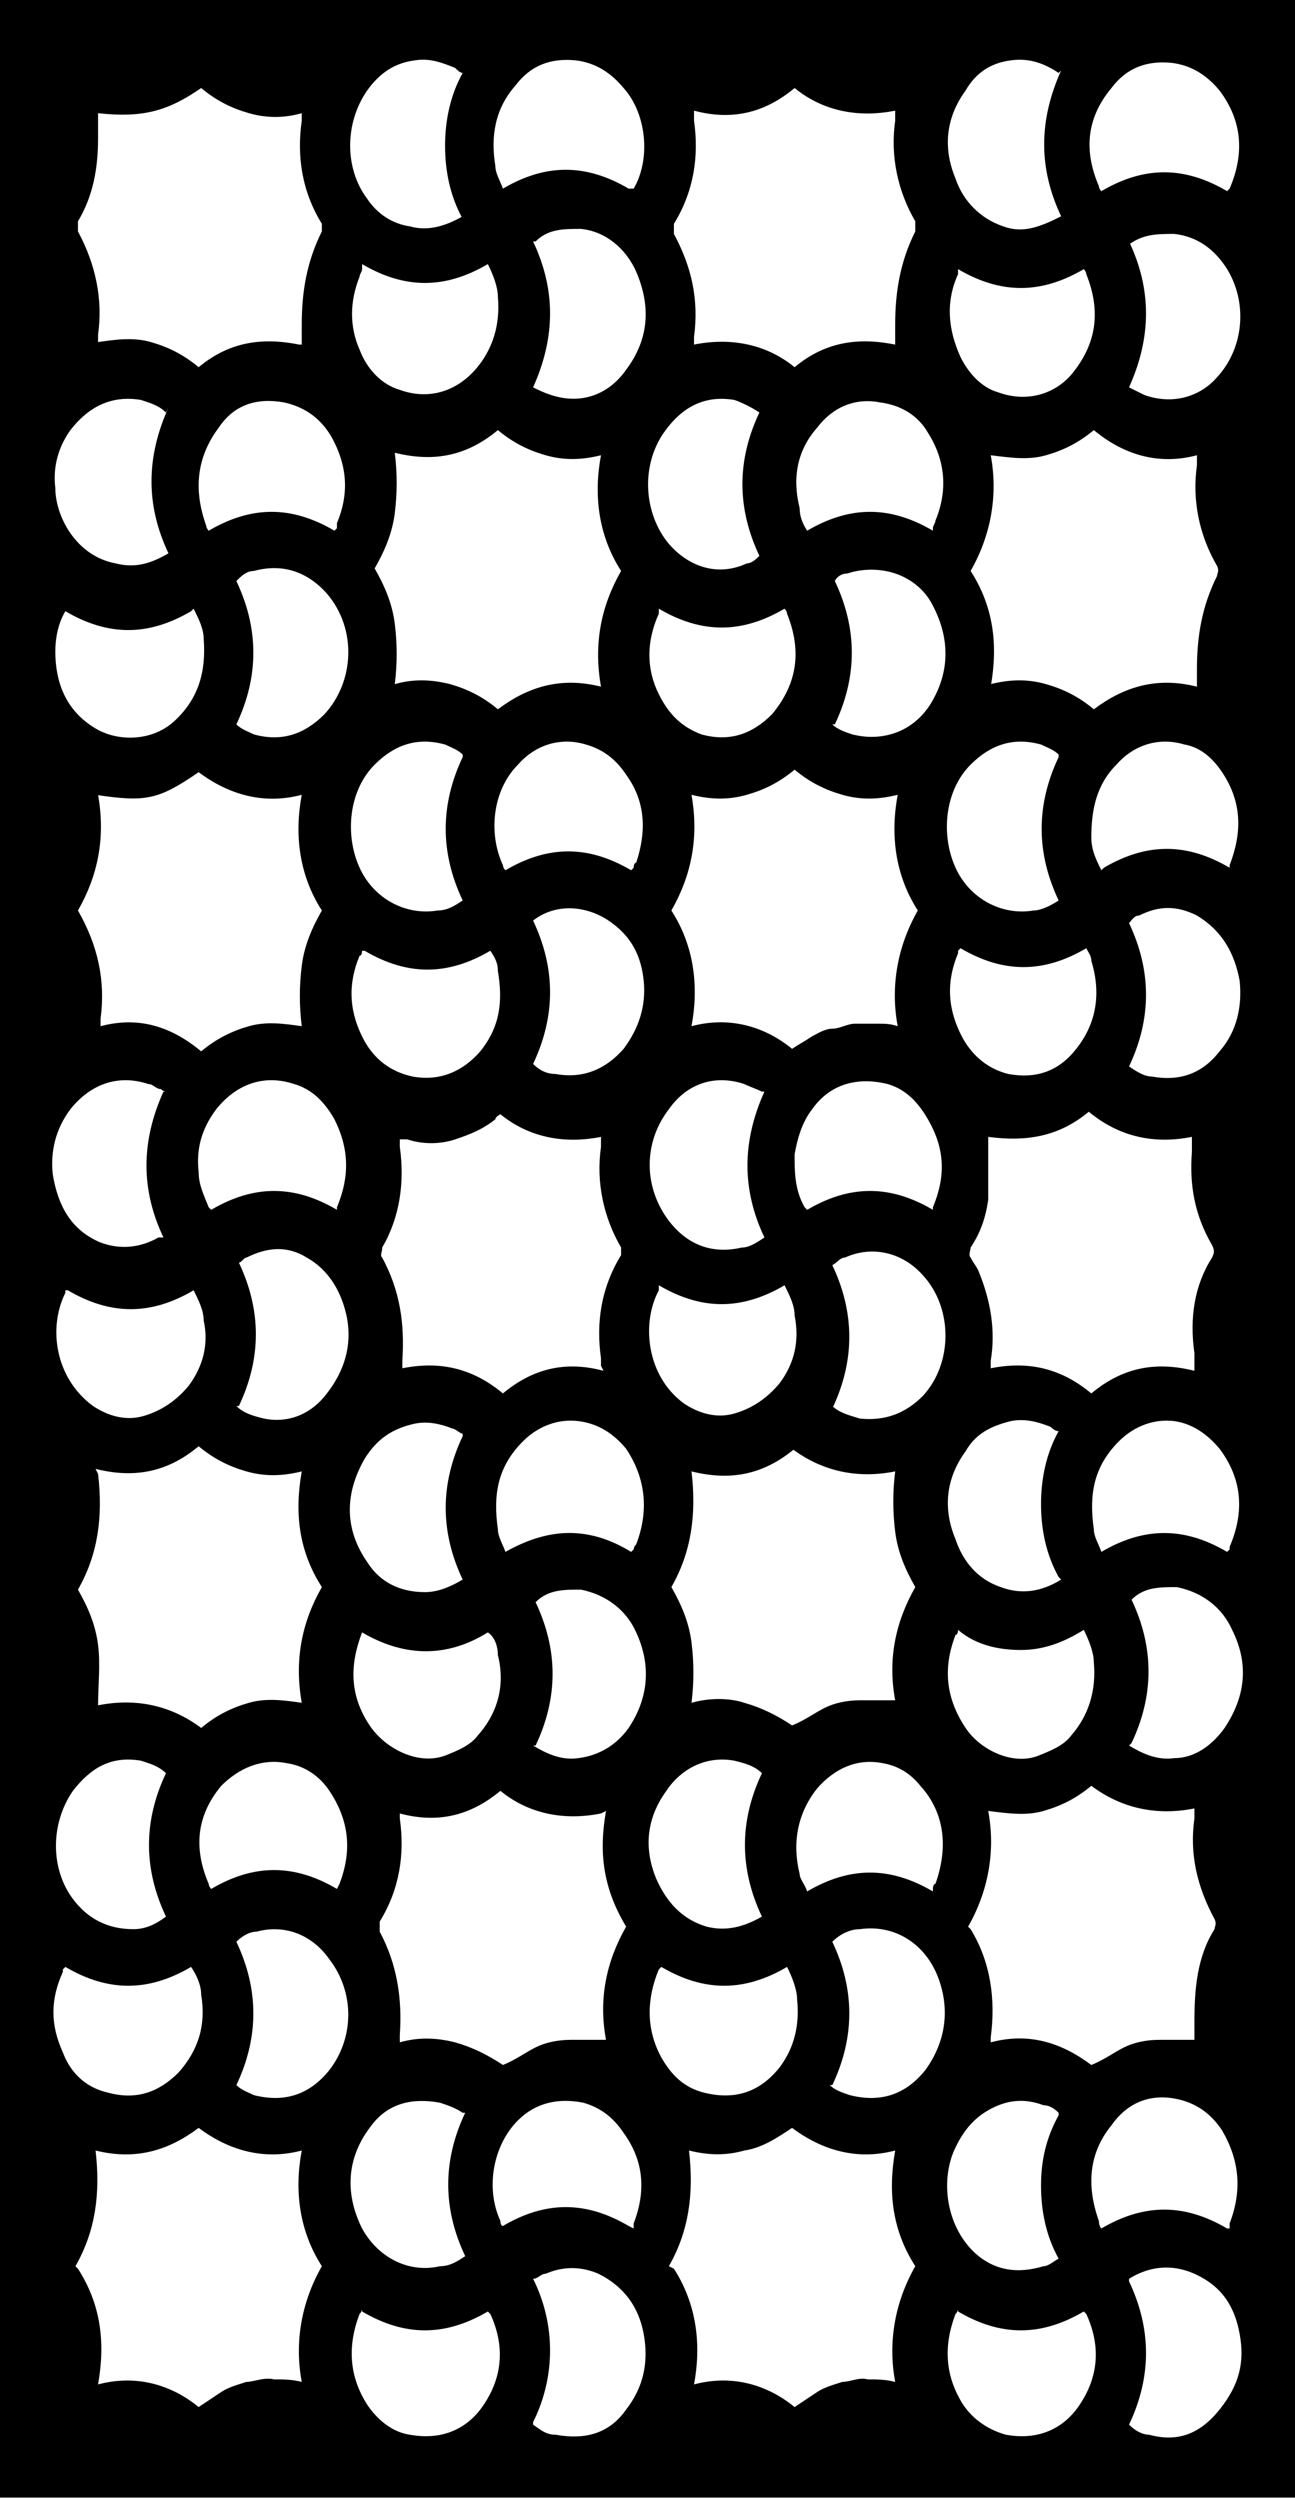 <?xml version="1.0" encoding="UTF-8"?>
<svg id="Calque_1" data-name="Calque 1" xmlns="http://www.w3.org/2000/svg" version="1.1" viewBox="0 0 51.5 99.4">
  <defs>
    <style>
      .cls-1 {
        fill: #000;
        stroke-width: 0px;
      }
    </style>
  </defs>
  <path class="cls-1" d="M51.5,0v99.3c-.2,0-.3,0-.5,0H.2c0,0-.1,0-.2,0C0,98.9,0,.3,0,0h51.4ZM23.9,72.1c-1.5.3-2.9,0-4-.9-1.2,1-2.5,1.3-4,.9,0,0,0,0,0,0,0,0,0,.2,0,.2.2,1.4,0,2.8-.8,4.1,0,.2,0,.2,0,.4.7,1.3.9,2.7.8,4.1,0,0,0,.2,0,.3.7-.2,1.4-.2,2.2,0,.7.2,1.3.5,1.9.9.5-.2.9-.5,1.3-.7.4-.2.9-.3,1.4-.3.5,0,.9,0,1.4,0-.3-1.6,0-3.1.8-4.5-.9-1.5-1.1-2.9-.8-4.6h0ZM38.6,76.7s0,0,0,0c.8,1.3,1,2.8.8,4.3,0,0,0,.2,0,.2,1.5-.4,2.8,0,4,.9.5-.2.9-.5,1.3-.7.4-.2.9-.3,1.4-.3.5,0,.9,0,1.4,0,0-.2,0-.4,0-.7,0-1.3.1-2.6.8-3.7,0-.1.1-.2,0-.4-.7-1.3-1-2.6-.8-4,0-.1,0-.2,0-.4-1.5.3-2.9,0-4.1-.9-.6.5-1.2.8-1.9,1s-1.4.1-2.2,0c.3,1.6,0,3.2-.8,4.6h0ZM12,13.7c0-.3,0-.5,0-.8,0-1.3.2-2.5.8-3.7,0-.1,0-.2,0-.3-.8-1.3-1-2.7-.8-4.1,0,0,0-.2,0-.3-.7.2-1.4.2-2.1,0-.7-.2-1.3-.5-1.9-1-1.3.9-2.3,1.2-4.1,1h0c0,.4,0,.8,0,1,0,1.2-.2,2.3-.8,3.3,0,.1,0,.2,0,.4.7,1.3,1,2.7.8,4.1,0,0,0,.2,0,.3.7-.1,1.4-.2,2.1,0,.7.2,1.3.5,1.9,1,1.2-1,2.5-1.2,4-.9h0ZM27.6,4.5h0c0,.2,0,.3,0,.3.2,1.4,0,2.8-.8,4.1,0,.1,0,.2,0,.4.7,1.3,1,2.6.8,4.1,0,0,0,.2,0,.3,1.5-.3,2.9,0,4,.9,1.2-1,2.5-1.2,4-.9,0-.1,0-.3,0-.4,0-.1,0-.2,0-.4,0-1.3.2-2.5.8-3.7,0-.1,0-.2,0-.4-.7-1.2-1-2.6-.8-4,0-.1,0-.2,0-.4-1.5.3-2.9,0-4-.9-1.2,1-2.5,1.3-4,.9h0ZM3.9,58.6c.2,1.7,0,3.2-.8,4.6.4.7.7,1.4.8,2.2.1.8,0,1.6,0,2.4,1.5-.3,2.9,0,4.1.9.6-.5,1.2-.8,1.9-1,.7-.2,1.4-.1,2.1,0-.3-1.7,0-3.2.8-4.6-.9-1.4-1.1-2.9-.8-4.6-.8.2-1.5.2-2.2,0-.7-.2-1.3-.5-1.9-1-1.2,1-2.5,1.3-4.1.9h0ZM31.6,57.6c-1.2,1-2.5,1.3-4.1.9.2,1.7,0,3.2-.8,4.6.4.7.7,1.4.8,2.2.1.8.1,1.6,0,2.4.7-.2,1.5-.2,2.1,0,.7.2,1.3.5,1.9.9.5-.2.9-.5,1.3-.7.4-.2.9-.3,1.4-.3.5,0,.9,0,1.4,0-.3-1.6,0-3.1.8-4.5-.4-.7-.7-1.4-.8-2.2-.1-.8-.1-1.6,0-2.4-1.5.3-2.9,0-4.1-.9ZM14.9,22.6c.4.7.7,1.4.8,2.2.1.8.1,1.6,0,2.4.7-.2,1.4-.2,2.2,0,.7.2,1.3.5,1.9,1,1.2-.9,2.5-1.3,4.1-.9-.3-1.7,0-3.2.8-4.6-.9-1.4-1.1-3-.8-4.6-.8.2-1.5.2-2.2,0-.7-.2-1.3-.5-1.9-1-1.2,1-2.5,1.3-4.1.9.1.8.1,1.6,0,2.4-.1.8-.4,1.5-.8,2.2h0ZM39.4,27.2c.8-.2,1.5-.2,2.2,0,.7.2,1.3.5,1.9,1,1.2-.9,2.5-1.3,4.1-.9,0-.3,0-.5,0-.7,0-1.3.2-2.5.8-3.7,0-.1.1-.2,0-.4-.7-1.2-1-2.6-.8-4,0-.1,0-.3,0-.4-1.5.4-2.9,0-4.1-1-.6.5-1.2.8-1.9,1-.7.2-1.4.1-2.2,0,.3,1.6,0,3.2-.8,4.6.9,1.4,1.1,2.9.8,4.6h0ZM23.9,54.3c0-.1,0-.2,0-.3-.2-1.4,0-2.8.8-4.1,0-.1,0-.2,0-.3-.7-1.2-1-2.6-.8-4,0-.1,0-.2,0-.4-1.5.3-2.9,0-4-.9,0,0-.2.1-.2.2-.5.4-1,.6-1.6.8-.6.2-1.3.2-1.9,0,0,0-.2,0-.3,0,0,0,0,0,0,.1,0,0,0,.1,0,.2.2,1.4,0,2.8-.7,4,0,.2-.1.3,0,.4.7,1.3.9,2.6.8,4.1,0,0,0,.2,0,.3,1.5-.3,2.8,0,4,1,1.2-1,2.5-1.3,4-.9h0ZM47.5,54.3c0-.2,0-.3,0-.5-.2-1.4,0-2.7.7-3.8.1-.2.1-.3,0-.5-.7-1.2-.9-2.4-.8-3.7,0-.2,0-.4,0-.6-1.5.3-2.9,0-4.1-1-1.2,1-2.5,1.2-4,1,0,0,0,0,0,.1,0,0,0,.2,0,.2,0,.7,0,1.4,0,2.2-.1.7-.3,1.3-.7,1.9,0,.1-.1.3,0,.4.1.2.2.3.3.5.5,1.2.7,2.4.5,3.6,0,0,0,.2,0,.3,1.5-.3,2.8,0,4,1,1.2-1,2.5-1.3,4.1-.9h0ZM3.1,90.2c.9,1.4,1.1,2.9.8,4.6,1.5-.4,2.9,0,4,.9.3-.2.6-.4.9-.6.3-.2.7-.3,1-.4.3,0,.7-.2,1.1-.1.4,0,.7,0,1.1.1-.3-1.6,0-3.2.8-4.6-.9-1.4-1.1-3-.8-4.6-1.5.4-2.9,0-4.1-.9-1.2.9-2.5,1.3-4.1.9.2,1.7,0,3.2-.8,4.6h0ZM26.8,90.2c.9,1.4,1.1,3,.8,4.6,1.5-.4,2.9,0,4,.9.3-.2.6-.4.9-.6.3-.2.7-.3,1-.4.3,0,.7-.2,1-.1.4,0,.7,0,1.1.1-.3-1.6,0-3.2.8-4.6-.9-1.4-1.1-2.9-.8-4.6-1.5.4-2.9,0-4.1-.9-.6.4-1.2.8-1.9.9-.7.2-1.4.2-2.2,0,.2,1.7,0,3.2-.8,4.6h0ZM3.9,31.6c.3,1.7,0,3.2-.8,4.6.8,1.4,1.1,2.8.9,4.3,0,0,0,.2,0,.3,1.5-.4,2.8,0,4,1,.6-.5,1.2-.8,1.9-1,.7-.2,1.4-.1,2.1,0-.1-.8-.1-1.6,0-2.4.1-.8.4-1.5.8-2.2-.9-1.4-1.1-3-.8-4.6-1.5.4-2.9,0-4.1-.9-1.6,1.1-2.1,1.2-4.1.9h0ZM36.5,36.2c-.9-1.4-1.1-3-.8-4.6-.8.2-1.5.2-2.2,0-.7-.2-1.3-.5-1.9-1-.6.5-1.2.8-1.9,1-.7.2-1.4.2-2.2,0,.3,1.7,0,3.2-.8,4.6.9,1.4,1.1,3,.8,4.6,1.5-.4,2.9,0,4,.9.3-.2.5-.3.8-.5.2-.1.5-.3.8-.3.3,0,.6-.2.9-.2.3,0,.6,0,.9,0,.3,0,.5,0,.8.1-.3-1.6,0-3.2.8-4.6h0ZM21.2,69.4c.5.3,1.1.6,1.8.5.8-.1,1.5-.5,2-1.2.8-1.2.9-2.5.3-3.8-.4-.9-1.2-1.5-2.2-1.7-.7,0-1.3,0-1.8.5.9,1.9.9,3.8,0,5.7h0ZM21.2,36.6c.9,1.9.9,3.8,0,5.7.3.3.6.4.9.4,1.1.2,2-.2,2.7-1,.6-.8.9-1.7.8-2.7-.1-1-.5-1.8-1.4-2.4-.9-.6-2.1-.7-3,0h0ZM44.9,42.4c.3.2.6.4.9.4,1.1.2,2-.1,2.7-1,.7-.8.9-1.8.8-2.8-.2-1.1-.7-2-1.7-2.6-.8-.4-1.5-.4-2.3,0-.2,0-.3.2-.4.3.9,1.9.9,3.8,0,5.7h0ZM44.9,69.4c.5.3,1.1.6,1.8.5.8,0,1.5-.5,2-1.2.8-1.2,1-2.5.3-3.9-.4-.9-1.2-1.5-2.2-1.7-.7,0-1.3,0-1.8.5.9,1.9.9,3.8,0,5.7h0ZM44.9,90.7c.9,1.9.9,3.8,0,5.7.2.2.5.4.8.4,1.1.3,2,0,2.8-1s1-1.9.8-3c-.2-1.1-.7-1.9-1.8-2.4-.9-.4-1.8-.3-2.6.2h0ZM21.2,96.4c.3.2.5.4.9.4,1.1.2,2.1,0,2.8-1,.7-.9.9-1.9.7-3-.2-1.1-.8-1.9-1.8-2.4-.7-.3-1.4-.3-2.1,0-.2,0-.3.2-.5.2.9,1.8.9,3.9,0,5.7h0ZM18.4,8.7c-.5-.9-.7-1.9-.7-2.9s.2-2,.7-2.9c-.1,0-.2-.1-.3-.2-.5-.2-1-.4-1.6-.3-.8.1-1.4.5-1.9,1.2-.9,1.3-.9,3.1,0,4.3.4.6,1,1,1.7,1.1.7.2,1.4,0,2.1-.4h0ZM30.3,76.2c-.9-1.9-.9-3.8,0-5.7-.3-.3-.7-.4-1.1-.5-1.1-.2-2.1.3-2.7,1.2-.8,1.1-.9,2.3-.4,3.5.4.9,1,1.6,2,1.9.8.2,1.5,0,2.2-.4ZM42.1,2.9c-.6-.4-1.2-.6-1.9-.5-.8.1-1.4.5-1.8,1.2-.8,1.1-.9,2.3-.4,3.5.3.9,1,1.6,1.9,1.9.8.3,1.5,0,2.3-.4-.9-1.9-.9-3.8,0-5.8h0ZM6.6,70.5c-.3-.3-.7-.4-1-.5-1.2-.2-2,.3-2.7,1.2-.9,1.3-.9,3.1,0,4.3.6.8,1.4,1.2,2.4,1.2.5,0,.9-.2,1.3-.5-.9-1.9-.9-3.8,0-5.7h0ZM42.1,62.7c-.5-.9-.7-1.9-.7-2.9s.2-2,.7-2.9c-.2,0-.3-.2-.4-.2-.5-.2-1-.3-1.5-.2-.8.2-1.4.5-1.8,1.2-.8,1.1-.9,2.3-.4,3.5.3.9.9,1.6,1.8,1.9.8.3,1.6.2,2.4-.3h0ZM6.6,16.4c-.3-.3-.7-.4-1-.5-1.2-.2-2.1.3-2.8,1.2-.5.7-.7,1.5-.6,2.3,0,1.1.8,2.7,2.4,3,.8.2,1.4,0,2.1-.4-.9-1.9-.9-3.8,0-5.8h0ZM18.4,57c-.1,0-.3-.2-.4-.2-.5-.2-1-.3-1.5-.2-.9.2-1.5.6-2,1.4-.8,1.4-.8,2.8.1,4.1.5.8,1.3,1.2,2.3,1.2.5,0,1-.2,1.5-.5-.9-1.9-.9-3.8,0-5.7h0ZM30.2,16.4c-.3-.2-.7-.4-1-.5-1.2-.2-2.1.3-2.8,1.3-.9,1.3-.8,3.1.1,4.3.7.9,1.9,1.5,3.2.9.2,0,.4-.2.5-.3-.9-1.9-.9-3.8,0-5.7h0ZM9.4,77.2c.9,1.9.9,3.8,0,5.7.2.2.5.3.7.4,1.2.3,2.2,0,3-1,1-1.3,1-3.1,0-4.4-.7-1-1.8-1.4-2.9-1.1-.3,0-.6.2-.8.4h0ZM33,82.9c.2.2.5.3.8.4,1.2.3,2.2,0,3-1,.8-1.1,1-2.4.5-3.7-.5-1.3-1.7-2.1-3.1-1.9-.4,0-.8.2-1.1.5.9,1.9.9,3.8,0,5.7h0ZM33.1,55.9c.3.3.8.4,1.1.5,1,.1,1.8-.2,2.5-.9,1.2-1.3,1.2-3.5,0-4.8-.8-.9-2-1.2-3.1-.7-.2,0-.3.2-.5.3.9,1.9.9,3.8,0,5.7h0ZM33.1,28.8c.2.2.5.3.8.4,1.2.3,2.4-.1,3.1-1.2.8-1.3.8-2.7,0-4.1-.3-.5-.8-.9-1.4-1.1-.6-.2-1.3-.2-1.9,0-.2,0-.4.1-.5.3.9,1.9.9,3.8,0,5.7ZM9.4,28.8c.2.2.5.3.7.4,1.1.3,2,0,2.8-.8,1.2-1.3,1.3-3.4.1-4.8-.8-.9-1.8-1.2-2.9-.9-.3,0-.5.2-.7.4.9,1.9.9,3.8,0,5.7h0ZM9.4,55.9c.3.3.7.4,1.1.5,1,.2,1.9-.2,2.5-1,.7-.9,1-1.9.8-3-.2-1-.7-1.9-1.6-2.4-.8-.5-1.6-.4-2.4,0-.1,0-.2.2-.3.2.9,1.9.9,3.8,0,5.7h0ZM44.9,9.6c.9,1.9.9,3.8,0,5.8.2.1.4.2.6.3,1.1.4,2.2.1,2.9-.7,1.1-1.2,1.2-3,.4-4.3-.5-.8-1.2-1.3-2.1-1.4-.7,0-1.3,0-1.9.5h0ZM21.2,9.6c.9,1.9.9,3.8,0,5.8.2.1.4.2.7.3,1.2.4,2.3,0,3-1,.9-1.2,1-2.5.4-3.9-.4-.9-1.2-1.6-2.2-1.7-.7,0-1.3,0-1.8.5h0ZM30.3,43.4c-.2-.1-.5-.2-.7-.3-1.2-.4-2.3,0-3,1-1,1.3-1,3-.1,4.3.7,1,1.7,1.5,3,1.2.3,0,.6-.2.9-.4-.9-1.9-.9-3.8,0-5.8h0ZM6.6,43.4c0,0-.1,0-.2-.1-.2,0-.3-.2-.5-.2-1.2-.4-2.3,0-3.1,1-.6.8-.8,1.7-.7,2.6.2,1.2.7,2.2,1.9,2.7.8.3,1.6.2,2.3-.2,0,0,.1,0,.2,0-.9-1.9-.9-3.8,0-5.8ZM18.4,30c-.2-.2-.5-.3-.7-.4-1.1-.3-2,0-2.8.8-1.1,1.1-1.2,3-.5,4.3.6,1.1,1.8,1.7,3,1.5.4,0,.7-.2,1-.4-.9-1.9-.9-3.8,0-5.7h0ZM42.1,30c-.2-.2-.5-.3-.7-.4-1.1-.3-2,0-2.8.8-1.1,1.1-1.2,3-.5,4.3.6,1.1,1.8,1.7,3,1.5.3,0,.7-.2,1-.4-.9-1.9-.9-3.8,0-5.7h0ZM18.4,84c-.3-.2-.6-.3-.9-.4-1.1-.2-2.1,0-2.8,1-.9,1.2-1,2.6-.3,4,.6,1.1,1.8,1.8,3.1,1.5.4,0,.7-.2,1-.4-.9-1.9-.9-3.8,0-5.7h0ZM42.1,84c-.2-.2-.4-.3-.6-.3-.8-.3-1.5-.2-2.2.2-.7.4-1.1,1-1.4,1.7-.5,1.3-.2,3,.9,4,.8.7,1.7.8,2.7.5.2,0,.4-.2.6-.3-.5-.9-.7-1.9-.7-2.9s.2-1.9.7-2.8ZM8.4,48.1c1.7-1,3.3-1,5,0,0,0,0,0,0-.1.5-1.2.5-2.3-.1-3.5-.4-.7-.9-1.2-1.6-1.4-1.2-.4-2.3,0-3.1,1-.6.8-.8,1.6-.7,2.5,0,.5.2.9.4,1.4h0ZM32.1,48.1c1.7-1,3.3-1,5,0h0c0,0,0,0,0-.1.5-1.2.5-2.3-.2-3.5-.4-.7-.9-1.2-1.6-1.4-1.2-.3-2.3,0-3,1-.4.5-.6,1.2-.7,1.8,0,.7,0,1.4.4,2.1h0ZM37.1,75.1c0,0,0-.2.1-.2.5-1.4.4-2.8-.6-3.9-.4-.5-.9-.8-1.5-.9-1-.2-1.9.2-2.6,1-.8,1-1,2.2-.7,3.4,0,.2.2.4.3.7,1.7-1,3.3-1,5,0ZM38.1,64.8c0,0,0,.2-.1.2-.5,1.3-.4,2.5.4,3.7.6.9,1.9,1.5,2.9,1.1.5-.2,1-.4,1.3-.8.7-.8,1-1.8.9-2.9,0-.4-.2-.9-.4-1.3-.8.5-1.6.8-2.5.8-.9,0-1.8-.2-2.5-.8h0ZM14.4,64.8c0,0,0,0,0,.1-.5,1.3-.5,2.5.3,3.7.6.9,1.9,1.6,3,1.2.5-.2,1-.4,1.3-.8.8-.9,1.1-2,.8-3.2,0-.3-.1-.7-.4-.9-1.6,1-3.3,1-5,0ZM48.9,61.6h0c0,0,0,0,0-.1.6-1.4.5-2.7-.4-3.9-.5-.6-1.1-1-1.8-1.1-.8-.1-1.6.2-2.2.8-1,1-1.2,2.1-1,3.5,0,.3.2.6.3.9,1.7-1,3.3-1,5,0ZM13.4,75.1c0,0,.1-.2.1-.2.5-1.3.4-2.5-.4-3.7-.4-.6-1-1-1.7-1.1-1-.2-1.9.2-2.6.9-1,1.2-1.1,2.5-.5,3.9,0,0,0,.1.1.2,1.7-1,3.3-1,5,0h0ZM25.2,61.6c0,0,0-.1.1-.2.5-1.3.4-2.6-.4-3.8-.5-.6-1.1-1-1.9-1.1-.8-.1-1.6.2-2.2.8-1,1-1.2,2.1-1,3.5,0,.3.2.6.3.9,1.6-.9,3.2-1.1,5,0ZM26.2,51.3s0,0,0,0c-.7,1.3-.5,3.4,1,4.5.6.4,1.3.6,2,.4s1.3-.6,1.8-1.2c.6-.8.8-1.7.6-2.7,0-.4-.2-.8-.4-1.2-1.7,1-3.3,1-5,0ZM25.2,34.5s0,0,0,0c0,0,0-.2.1-.2.4-1.2.4-2.4-.4-3.5-.4-.6-.9-1-1.6-1.2-1-.3-2,0-2.7.8-1,1-1.2,2.7-.6,4,0,0,0,.1.1.2,1.7-1,3.3-1,5,0ZM26.2,78.3s0,0,0,0c-.5,1.2-.5,2.4.1,3.5.4.7.9,1.2,1.7,1.4,1.2.3,2.2,0,3-1,.6-.8.8-1.7.7-2.7,0-.4-.2-.9-.4-1.3-1.7,1-3.3,1-5,0h0ZM26.2,24.3c0,0,0,.1,0,.1-.5,1.1-.5,2.2,0,3.2.4.8.9,1.3,1.7,1.6,1.1.3,2,0,2.8-.8,1-1.2,1.2-2.5.6-4,0,0,0-.1-.1-.2-1.7,1-3.3,1-5,0ZM37.1,21c0-.1.1-.2.1-.3.5-1.2.4-2.4-.3-3.5-.4-.7-1.1-1.1-1.9-1.2-1-.2-1.9.2-2.5,1-.8.9-1,2-.7,3.2,0,.3.1.6.3.9,1.7-1,3.3-1,5,0h0ZM43.9,34.5c1.7-1,3.3-1,5,0,0,0,0,0,0-.1.5-1.3.5-2.5-.3-3.7-.4-.6-.9-1-1.5-1.1-1-.3-2,0-2.7.8-.8.8-1,1.8-1,2.9,0,.5.2.9.4,1.3h0ZM2.6,51.3s0,0,0,.1c-.7,1.4-.4,3.4,1.1,4.5.6.4,1.3.6,2,.4.7-.2,1.3-.6,1.8-1.2.6-.8.8-1.7.6-2.6,0-.4-.2-.8-.4-1.2-1.7,1-3.3,1-5,0h0ZM7.6,24.3c-1.7,1-3.3,1-5,0-.3.5-.4,1.1-.4,1.6,0,1.2.4,2.3,1.5,3,.9.6,2.3.6,3.2-.2,1-.9,1.3-2,1.2-3.3,0-.4-.2-.8-.4-1.2h0ZM25.2,88.6s0,0,0,0c0,0,0,0,0-.2.5-1.3.4-2.5-.4-3.6-.4-.6-.9-1-1.6-1.2-1-.2-1.9,0-2.6.7-1,1-1.3,2.7-.7,4,0,0,0,.2.1.2,1.7-1,3.3-1,5,0h0ZM38.1,10.7c0,0,0,.1,0,.2-.5,1.1-.4,2.2.1,3.3.3.6.8,1.2,1.5,1.4,1.1.4,2.2.1,2.9-.7,1-1.2,1.2-2.5.6-4,0,0,0-.1-.1-.2-1.7,1-3.3,1-5,0ZM48.9,7.5s0,0,0,0c.6-1.4.5-2.7-.4-3.9-.5-.6-1.1-1-1.9-1.1-1-.1-1.8.2-2.4,1-1,1.2-1.1,2.5-.5,3.9,0,0,0,.1.1.2,1.7-1,3.3-1,5,0h0ZM13.4,21s0,0,0,0c0,0,0-.1,0-.2.5-1.2.4-2.3-.2-3.4-.4-.7-1-1.2-1.9-1.4-1.1-.2-2,.1-2.6,1-.9,1.2-1,2.5-.5,3.9,0,0,0,.1.1.2,1.7-1,3.3-1,5,0h0ZM48.9,88.6c0,0,0-.1,0-.2.5-1.3.4-2.5-.3-3.7-.4-.6-.9-1-1.6-1.2-1.1-.3-2.1,0-2.8,1-.9,1.1-1,2.4-.5,3.8,0,0,0,.2.1.3,1.7-1,3.3-1,5,0h0ZM25.2,7.5c.7-1.2.5-3-.4-4-.5-.6-1.1-1-1.9-1.1-1-.1-1.8.2-2.4,1-.8.9-1,2-.8,3.2,0,.3.2.6.3.9,1.7-1,3.3-1,5,0ZM2.5,78.3c0,0,0,0,0,.1-.5,1.1-.5,2.1,0,3.2.3.8.9,1.4,1.8,1.6,1.1.3,2,0,2.8-.8.8-.9,1.1-1.9.9-3.1,0-.4-.2-.8-.4-1.1-1.7,1-3.3,1-5,0h0ZM14.4,10.7c0,.1-.1.2-.1.3-.4,1-.4,2,0,2.9.3.8.9,1.4,1.6,1.6,1.1.4,2.2.1,3-.8.7-.8,1-1.8.9-2.9,0-.4-.2-.9-.4-1.3-1.7,1-3.3,1-5,0h0ZM14.4,37.8c0,0,0,.2-.1.2-.5,1.2-.4,2.3.2,3.4.4.7,1,1.2,1.9,1.4,1.1.2,2-.2,2.7-1,.8-1,.9-2,.7-3.2,0-.3-.1-.5-.3-.8-1.7,1-3.3,1-5,0h0ZM14.4,91.8c0,0,0,.1-.1.2-.5,1.3-.4,2.5.3,3.6.4.6,1,1.1,1.7,1.2,1.1.2,2.1-.1,2.8-1,.9-1.2,1-2.5.4-3.8,0,0,0,0-.1-.1-1.7,1-3.3,1-5,0ZM38.1,37.8s0,0,0,0c0,0,0,0,0,.1-.5,1.2-.4,2.3.2,3.4.4.7,1,1.2,1.8,1.4,1.1.2,2-.1,2.7-1,.8-1,1-2.2.6-3.5,0-.2-.1-.3-.2-.5-1.7,1-3.3,1-5,0h0ZM38.1,91.8c0,0,0,.1-.1.2-.5,1.3-.4,2.5.3,3.6.4.6,1,1,1.7,1.2,1.1.2,2.1-.1,2.8-1,.9-1.2,1-2.5.4-3.8,0,0,0,0-.1-.1-1.7,1-3.3,1-5,0Z"/>
</svg>